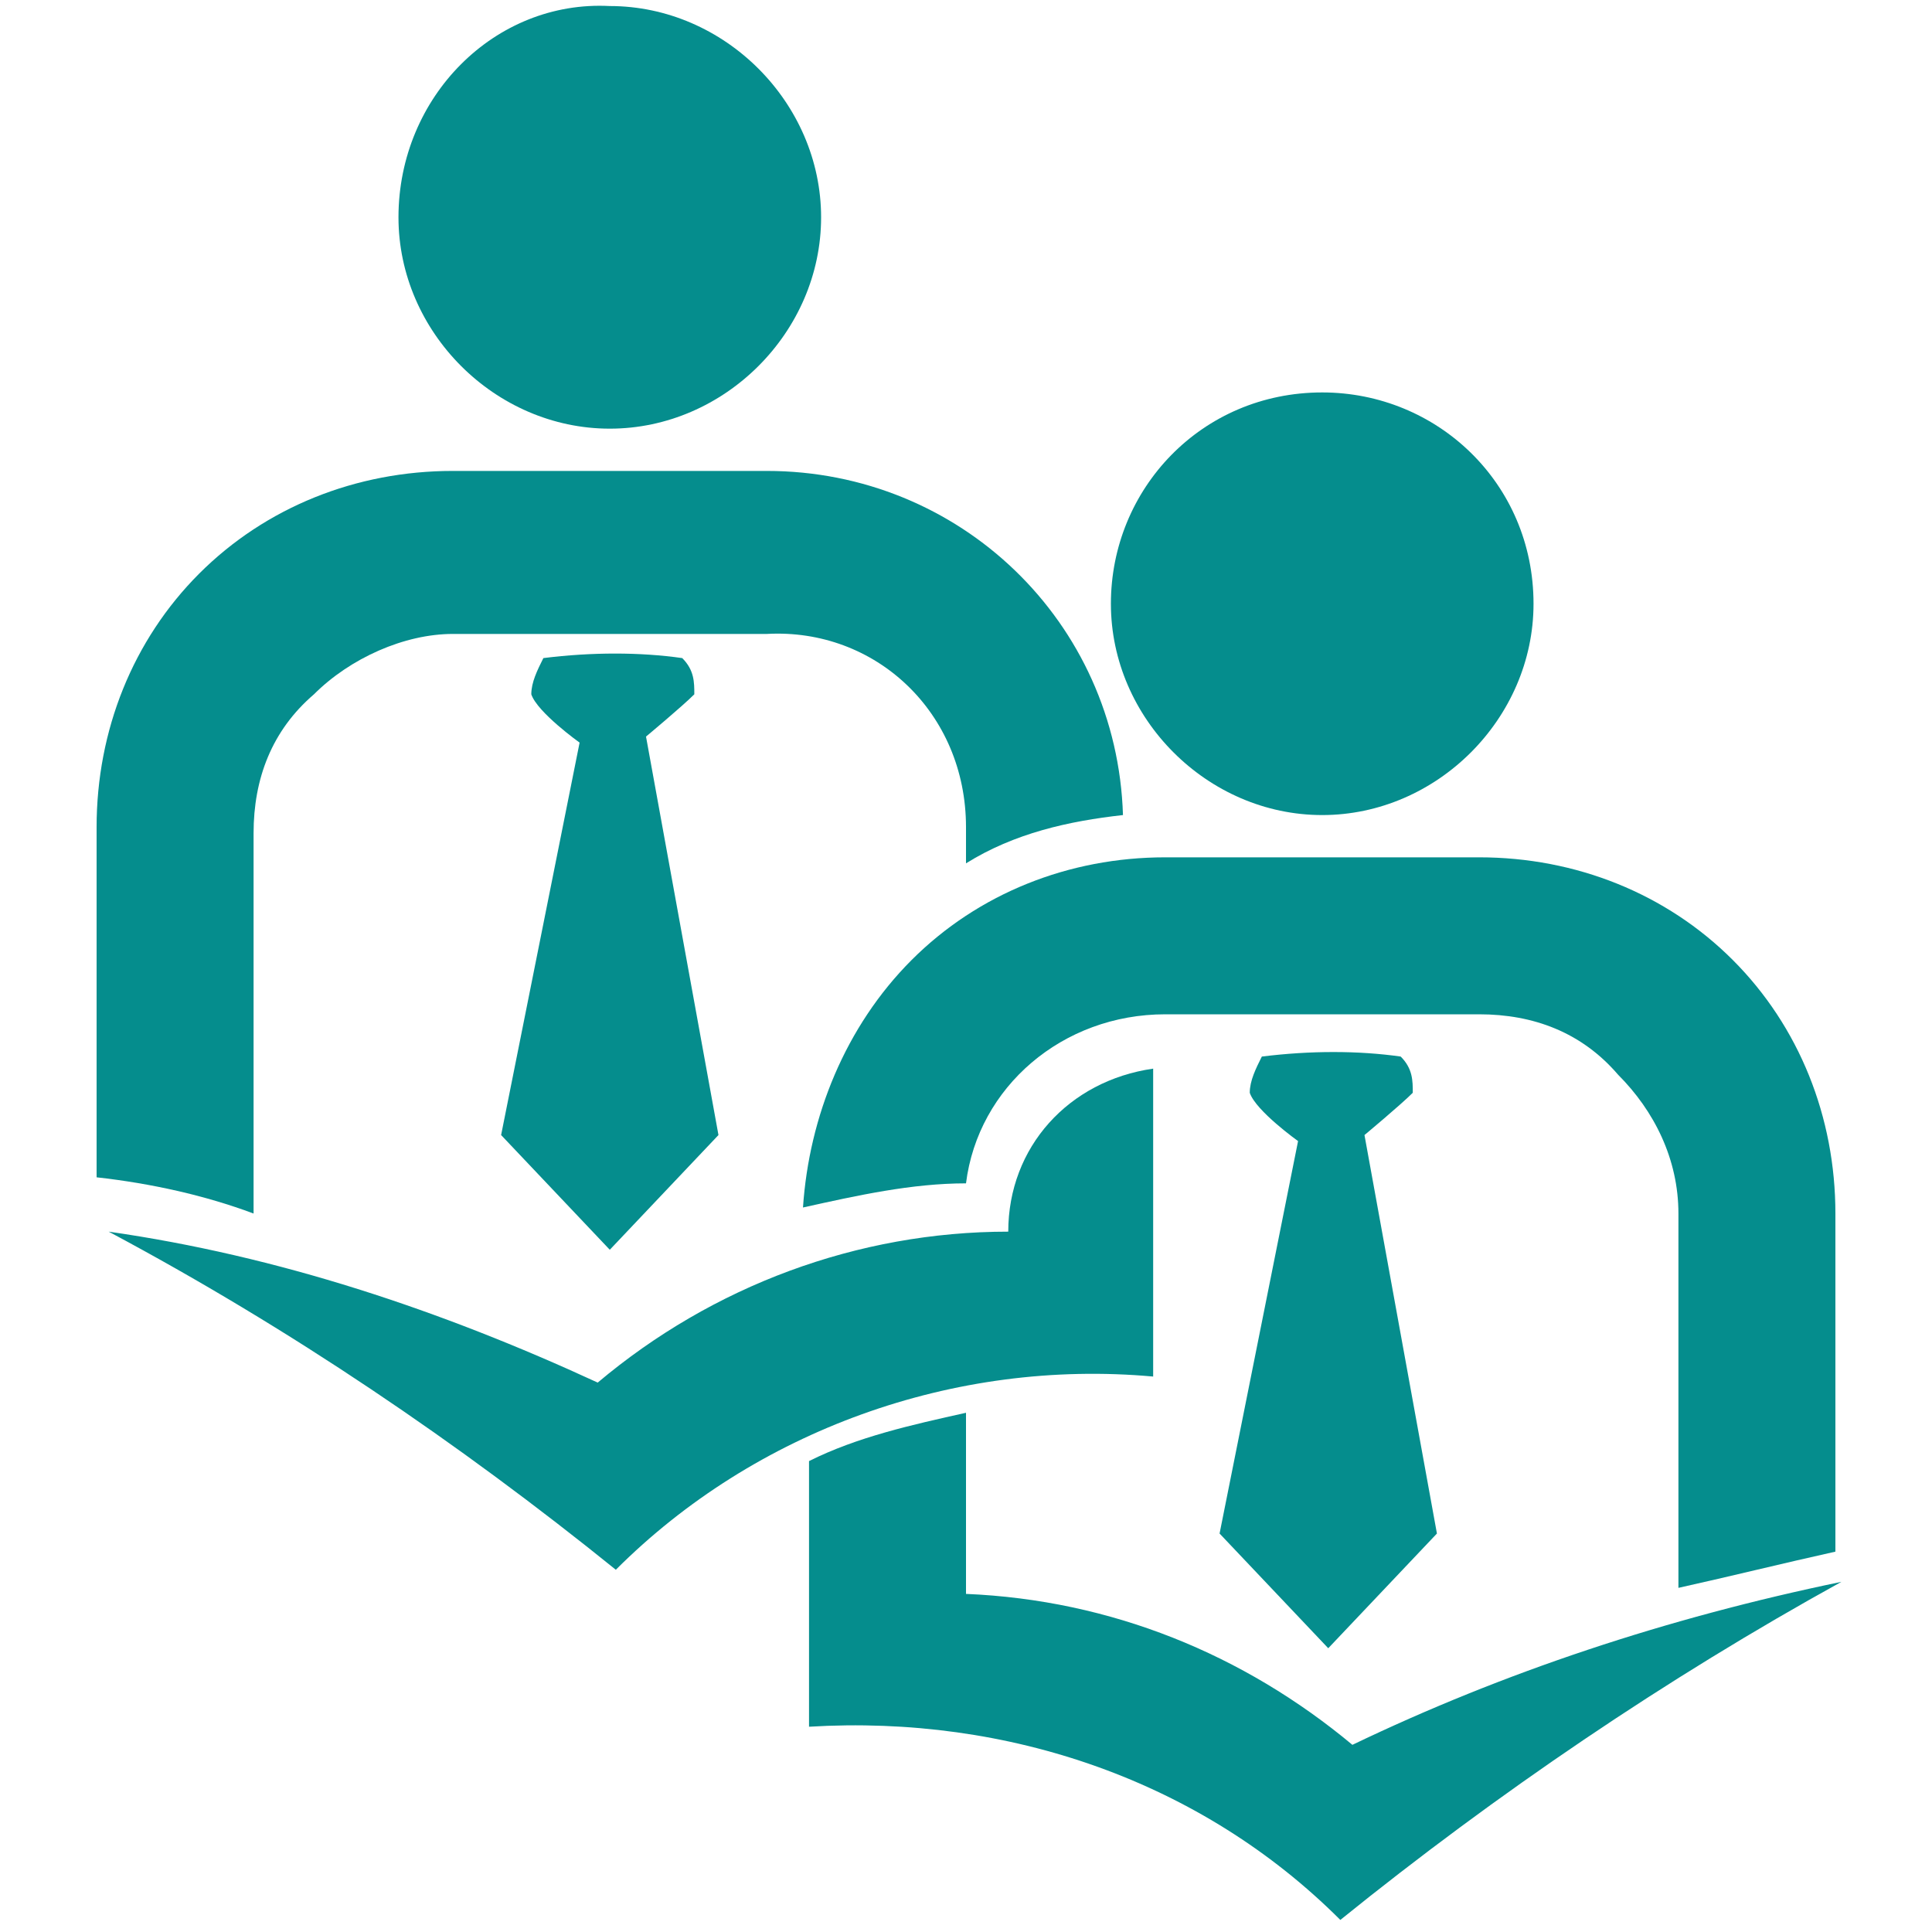 <?xml version="1.0" encoding="utf-8"?>
<!-- Generator: Adobe Illustrator 24.1.0, SVG Export Plug-In . SVG Version: 6.00 Build 0)  -->
<svg version="1.1" id="Layer_1" xmlns="http://www.w3.org/2000/svg" xmlns:xlink="http://www.w3.org/1999/xlink" x="0px" y="0px"
	 width="32px" height="32px" viewBox="0 0 32 32" style="enable-background:new 0 0 32 32;" xml:space="preserve">
<style type="text/css">
	.st0{fill-rule:evenodd;clip-rule:evenodd;fill:#058D8D;}
</style>
<g>
	<path class="st0" d="M16,13.7v0.6c0.8-0.5,1.7-0.7,2.6-0.8c-0.1-3.2-2.7-5.7-5.9-5.7H7.5c-1.6,0-3.1,0.6-4.2,1.7
		c-1.1,1.1-1.7,2.6-1.7,4.2v0.2v5.6c0.9,0.1,1.8,0.3,2.6,0.6v-6.1v-0.2c0-0.9,0.3-1.7,1-2.3c0.6-0.6,1.5-1,2.3-1h5.2
		C14.5,10.4,16,11.8,16,13.7z"/>
	<path class="st0" d="M10.1,7.1c1.9,0,3.5-1.6,3.5-3.5c0-1.9-1.6-3.5-3.5-3.5C8.2,0,6.6,1.6,6.6,3.6C6.6,5.5,8.2,7.1,10.1,7.1
		L10.1,7.1z"/>
	<g>
		<path class="st0" d="M13.3,20c0.9-0.2,1.8-0.4,2.7-0.4c0.2-1.6,1.6-2.8,3.3-2.8h5.2c0.9,0,1.7,0.3,2.3,1c0.6,0.6,1,1.4,1,2.3v0.2
			v6c0.9-0.2,1.7-0.4,2.6-0.6v-5.4v-0.2c0-1.6-0.6-3.1-1.7-4.2c-1.1-1.1-2.6-1.7-4.2-1.7h-5.2c-1.6,0-3.1,0.6-4.2,1.7
			C14,17,13.4,18.5,13.3,20L13.3,20z"/>
	</g>
	<path class="st0" d="M18.4,10c0,1.9,1.6,3.5,3.5,3.5c1.9,0,3.5-1.6,3.5-3.5c0-2-1.6-3.5-3.5-3.5C19.9,6.5,18.4,8.1,18.4,10L18.4,10
		z"/>
	<g>
		<path class="st0" d="M16.7,20.4c-2.5,0-4.9,0.9-6.8,2.5c-2.6-1.2-5.3-2.1-8.1-2.5c3,1.6,5.8,3.5,8.4,5.6c2.3-2.3,5.6-3.5,8.9-3.2
			v-5.1C17.7,17.9,16.7,19,16.7,20.4L16.7,20.4z"/>
	</g>
	<path class="st0" d="M11.9,18.8l-1.2-6.6c0,0,0.6-0.5,0.8-0.7c0-0.2,0-0.4-0.2-0.6c-0.7-0.1-1.5-0.1-2.3,0
		c-0.1,0.2-0.2,0.4-0.2,0.6c0.1,0.3,0.8,0.8,0.8,0.8l-1.3,6.5l1.8,1.9L11.9,18.8L11.9,18.8z"/>
	<path class="st0" d="M23.8,25.4l-1.2-6.6c0,0,0.6-0.5,0.8-0.7c0-0.2,0-0.4-0.2-0.6c-0.7-0.1-1.5-0.1-2.3,0
		c-0.1,0.2-0.2,0.4-0.2,0.6c0.1,0.3,0.8,0.8,0.8,0.8l-1.3,6.5l1.8,1.9L23.8,25.4L23.8,25.4z"/>
	<path class="st0" d="M22.4,28.9c-1.8-1.5-4-2.4-6.4-2.5v-3c-0.9,0.2-1.8,0.4-2.6,0.8v4.4c3.3-0.2,6.5,0.9,8.8,3.2
		c2.6-2.1,5.4-4,8.3-5.6C27.6,26.8,24.9,27.7,22.4,28.9z"/>
</g>
</svg>
